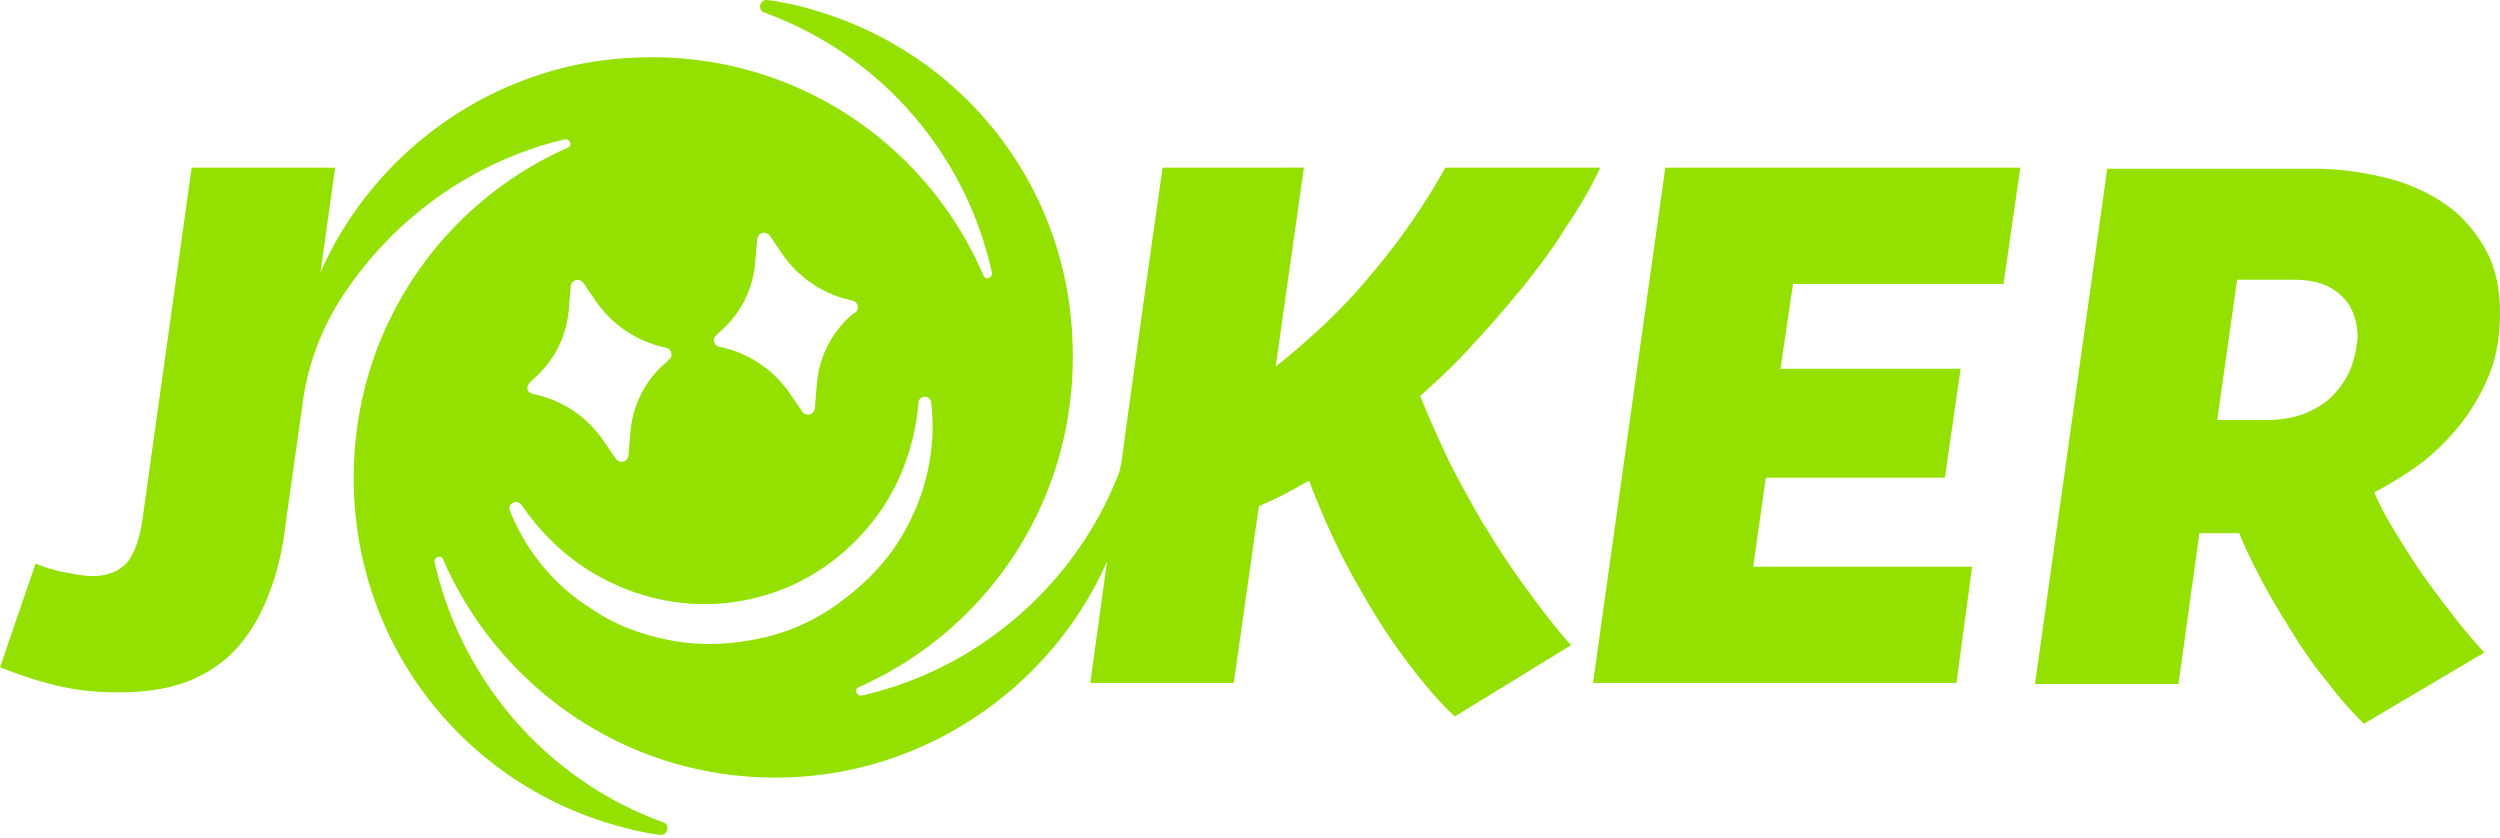 <svg xmlns="http://www.w3.org/2000/svg" width="185" height="62" fill="none" viewBox="0 0 185 62"><path fill="#94E000" d="M109.667 38.602c-.93-1.628-1.86-3.256-2.635-4.883a87.946 87.946 0 01-1.938-4.418c1.395-1.24 2.713-2.48 3.953-3.875 1.317-1.395 2.48-2.79 3.643-4.185 1.162-1.473 2.247-2.868 3.177-4.418a32.412 32.412 0 002.558-4.418h-11.471a48.657 48.657 0 01-5.425 7.828c-2.015 2.48-4.418 4.728-7.13 6.898l2.092-14.726H86.028s-2.557 18.059-3.022 21.701c-.078.388-.155.853-.31 1.163-3.255 8.138-10.386 14.26-18.91 16.198-.388.078-.621-.465-.233-.62 9.61-4.263 16.275-14.028 15.81-25.576-.387-11.393-7.905-21.08-18.756-24.413C59.367.47 58.05.16 56.81.005c-.62-.078-.775.775-.233.93a26.53 26.53 0 0116.818 19.22c.078.388-.465.62-.62.233C68.59 10.623 58.67 3.725 46.967 4.268c-10.153.387-19.22 6.742-23.251 15.888l1.085-7.75H14.183l-3.643 26.04a9.262 9.262 0 01-.387 1.706c-.155.542-.388.93-.62 1.317-.31.388-.62.62-1.085.853-.388.155-.93.31-1.55.31-.698 0-1.395-.155-2.248-.31a10.369 10.369 0 01-2.015-.62L0 49.374a30.8 30.8 0 004.03 1.318c1.55.388 3.1.542 4.728.542 1.937 0 3.565-.232 5.038-.775 1.395-.542 2.635-1.317 3.642-2.402 1.008-1.085 1.783-2.403 2.403-3.953.62-1.55 1.085-3.41 1.317-5.502l1.24-8.758c.31-2.48 1.163-4.883 2.403-7.053 3.72-6.2 9.843-10.773 16.973-12.478.388-.078.62.465.233.62-9.61 4.263-16.276 14.028-15.81 25.576.464 11.393 7.982 21.08 18.832 24.413 1.318.388 2.558.698 3.798.853.62.078.775-.775.233-.93-8.526-3.1-14.881-10.386-16.896-19.22-.078-.388.465-.62.62-.233 4.263 9.765 14.183 16.663 25.886 16.12 10.153-.465 19.22-6.82 23.25-15.965l-1.24 8.99H91.3l1.86-13.098c.62-.233 1.24-.542 1.86-.853.62-.31 1.24-.697 1.86-1.007a57.43 57.43 0 002.015 4.728c.775 1.627 1.705 3.255 2.635 4.805a44.372 44.372 0 003.023 4.417c1.085 1.395 2.092 2.558 3.1 3.488l8.603-5.27c-1.163-1.318-2.248-2.713-3.41-4.34-1.163-1.55-2.171-3.178-3.178-4.805zM53.012 24.806l.233-.233a7.526 7.526 0 002.635-5.115l.155-1.782c.077-.465.62-.62.93-.233l1.007 1.473a8.3 8.3 0 004.806 3.255l.31.077c.387.078.542.62.232.853l-.233.155a7.526 7.526 0 00-2.635 5.115l-.155 1.86c-.077.465-.62.62-.93.233L58.36 28.99a8.3 8.3 0 00-4.805-3.255l-.31-.078a.478.478 0 01-.233-.852zm-13.795 3.488l.232-.233a7.526 7.526 0 002.635-5.115l.155-1.783c.078-.465.62-.62.93-.232l1.008 1.472a8.299 8.299 0 004.805 3.256l.31.077c.387.078.542.62.233.852l-.233.233a7.526 7.526 0 00-2.635 5.115l-.155 1.783c-.078.465-.62.62-.93.232l-1.008-1.472a8.3 8.3 0 00-4.805-3.255l-.31-.078c-.465-.077-.542-.542-.232-.852zm17.515 18.833c-2.247.542-4.572.697-6.82.31-2.248-.388-4.418-1.163-6.278-2.48-2.712-1.705-4.727-4.263-5.89-7.13-.233-.543.465-.93.853-.465 1.627 2.402 3.797 4.34 6.277 5.58 3.488 1.782 7.518 2.247 11.238 1.24 3.72-.93 6.975-3.333 9.146-6.51 1.55-2.326 2.48-5.038 2.712-7.906.078-.542.853-.542.93 0 .388 3.023-.232 6.278-1.705 9.068-1.007 2.015-2.557 3.798-4.34 5.193-1.782 1.472-3.875 2.557-6.123 3.1zm61.15 3.411h26.894l1.162-8.602H129.74l.93-6.588h13.253l1.163-8.06h-13.331l.93-6.278h15.578l1.24-8.603H123.23l-5.348 38.131zm64.25-19.22c.853-1.085 1.55-2.326 2.093-3.643.542-1.395.775-2.868.775-4.573 0-1.86-.388-3.487-1.163-4.805-.775-1.317-1.782-2.48-3.1-3.333a13.317 13.317 0 00-4.417-1.86c-1.628-.387-3.333-.62-5.038-.62h-15.346l-5.347 38.132h10.618l1.55-11.16h2.945c.465 1.162 1.085 2.402 1.782 3.72.698 1.317 1.473 2.557 2.248 3.797.775 1.24 1.627 2.48 2.557 3.565.853 1.163 1.783 2.17 2.636 3.023l8.912-5.27a42.893 42.893 0 01-2.402-2.868c-.775-1.007-1.55-2.015-2.248-3.022-.697-1.008-1.317-2.016-1.937-3.023-.62-1.008-1.163-2.015-1.55-2.945a28.496 28.496 0 003.487-2.17 17.625 17.625 0 002.945-2.945zm-8.215-3.953a6.593 6.593 0 01-1.318 1.938c-.542.542-1.317 1.007-2.092 1.317-.853.31-1.783.465-2.868.465h-3.565l1.473-10.385h4.262c.62 0 1.24.077 1.783.232a4.457 4.457 0 011.473.775c.387.31.775.775 1.007 1.318.233.542.388 1.162.388 1.937-.078.853-.233 1.628-.543 2.403z"/></svg>